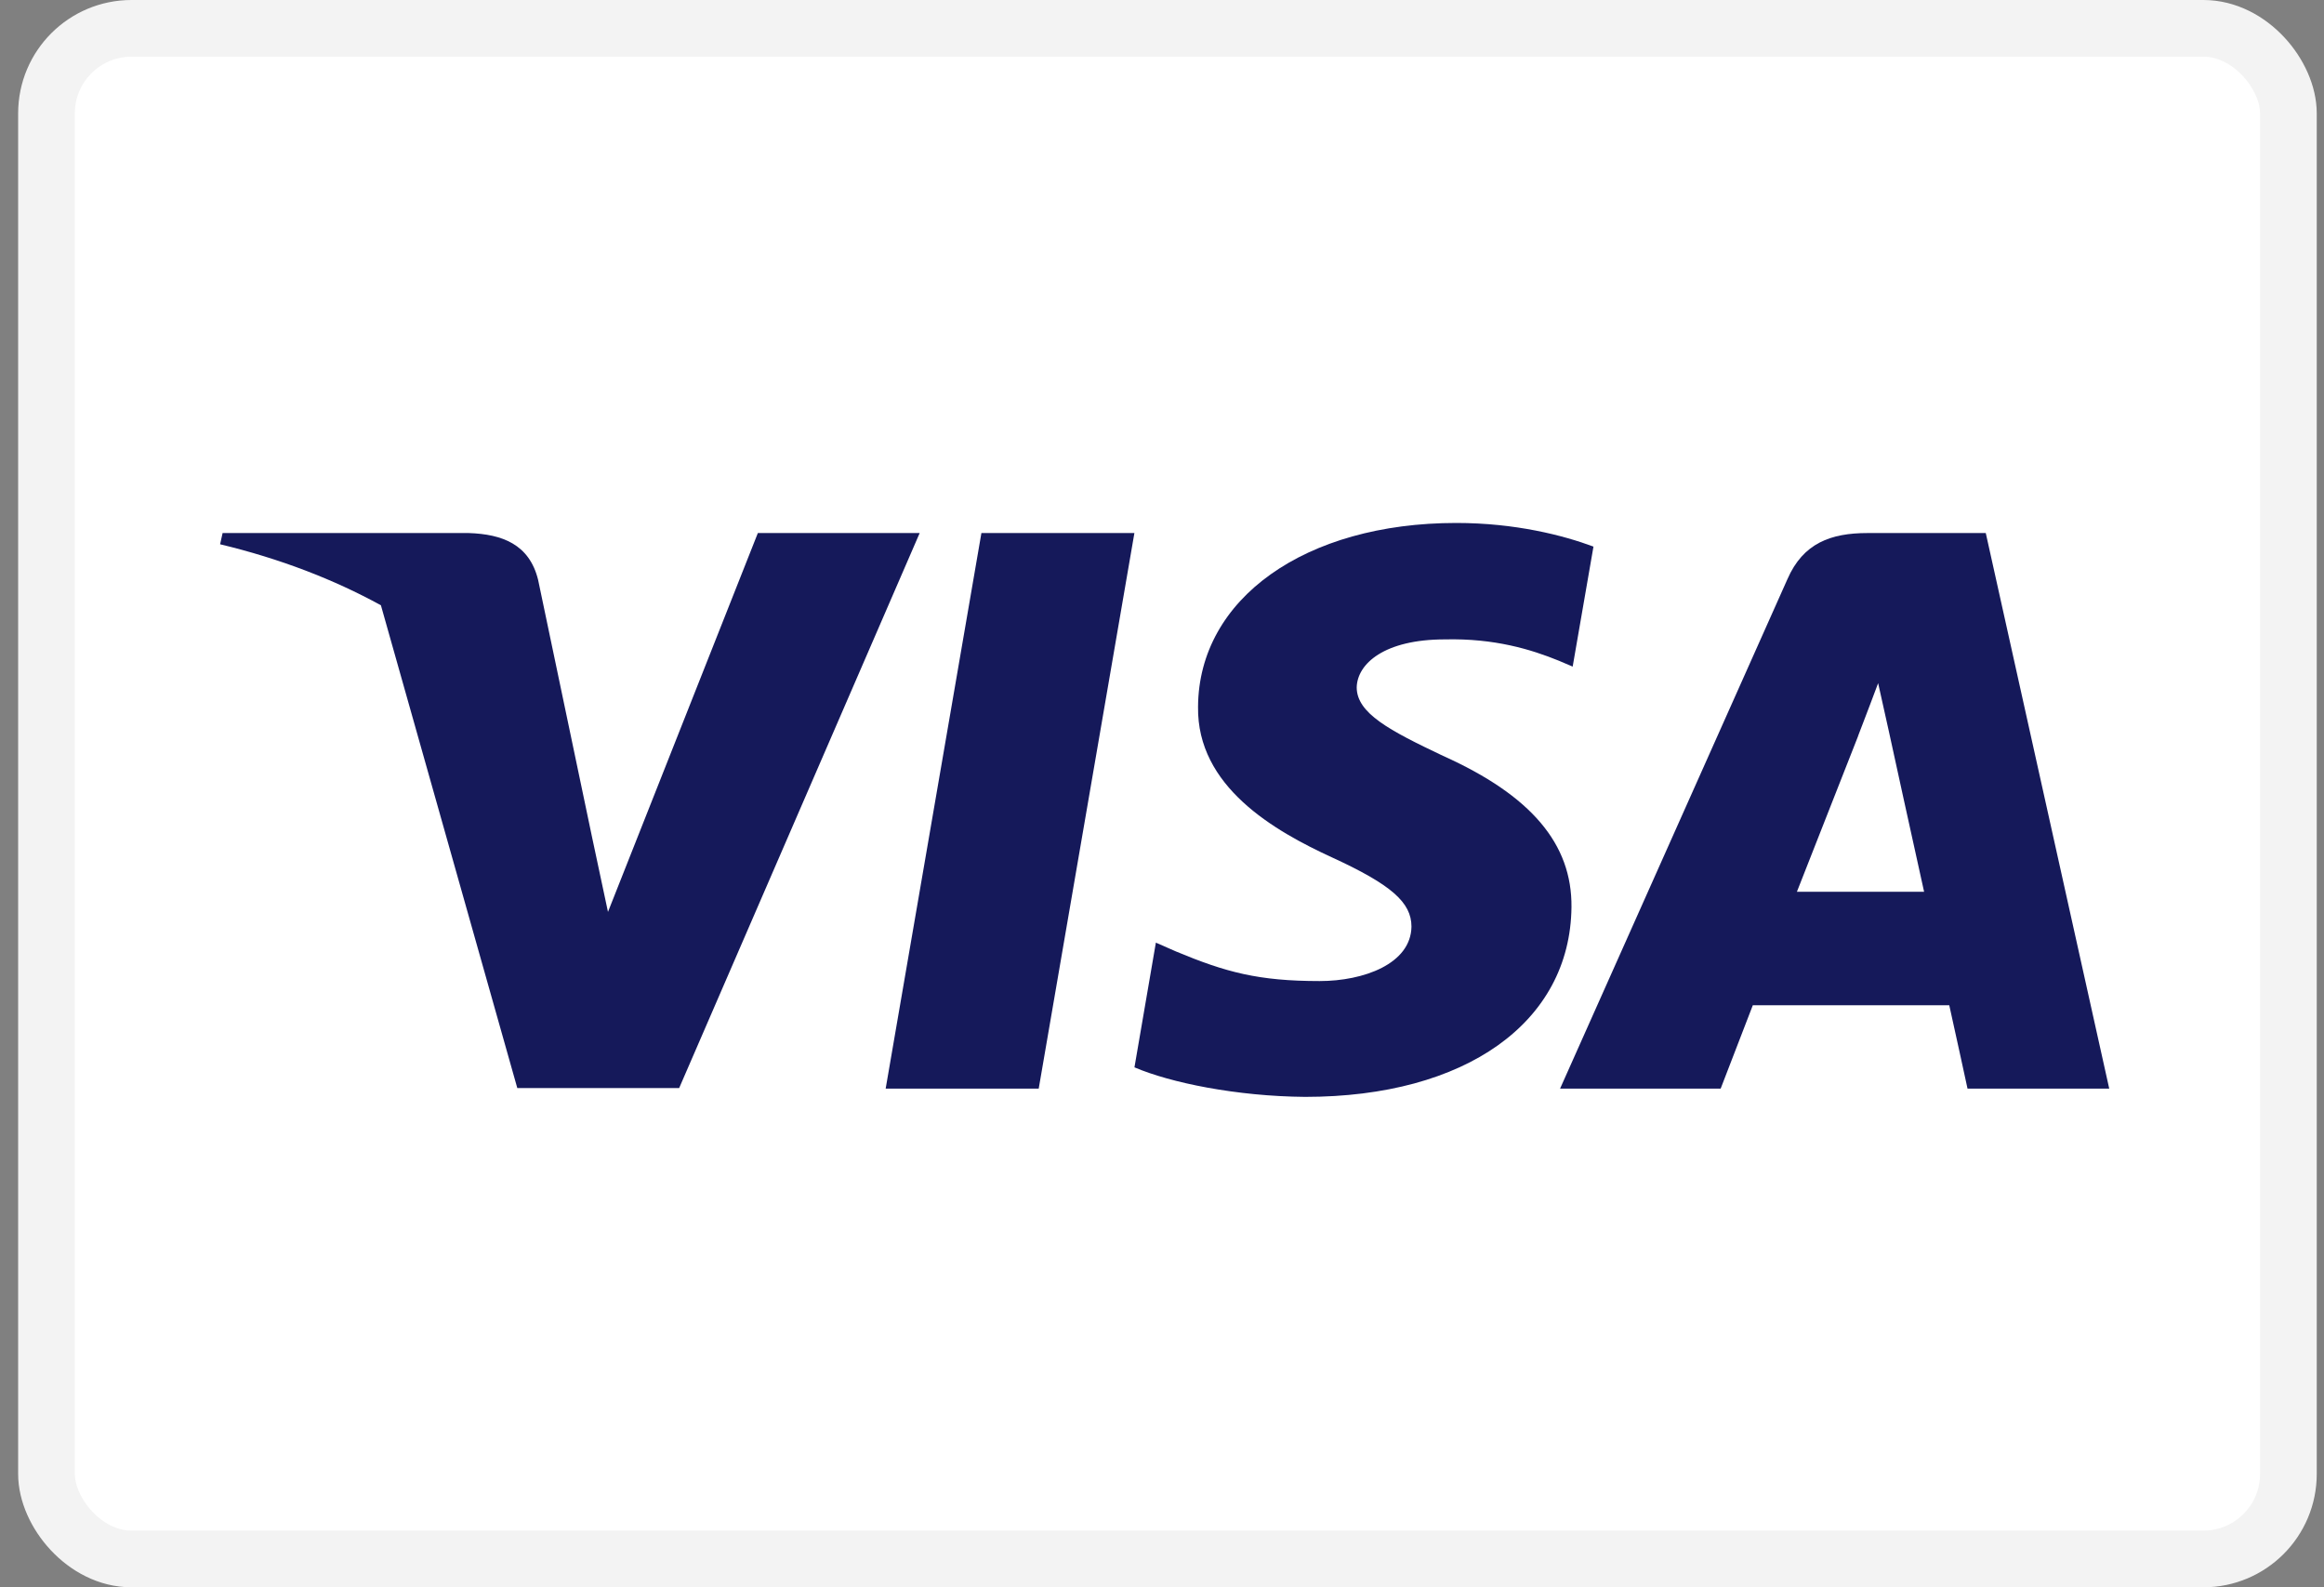 <svg xmlns="http://www.w3.org/2000/svg" width="41" height="28" viewBox="0 0 41 28" fill="none">
    <rect x="0" y="0" width="41" height="28" fill="#808080" stroke="none"/>
    <rect x="0.82" y="0.5" width="39.552" height="27" rx="1.5" fill="white" stroke="#F3F3F3"/>
    <path d="M18.325 19.203H15.625L17.314 9.403H20.013L18.325 19.203Z" fill="#15195A"/>
    <path d="M28.112 9.642C27.58 9.444 26.735 9.225 25.691 9.225C23.025 9.225 21.147 10.56 21.136 12.467C21.114 13.875 22.48 14.657 23.502 15.126C24.546 15.606 24.901 15.919 24.901 16.346C24.891 17.003 24.057 17.306 23.28 17.306C22.202 17.306 21.625 17.15 20.747 16.784L20.392 16.628L20.014 18.828C20.647 19.099 21.814 19.339 23.025 19.349C25.858 19.349 27.702 18.035 27.724 16.002C27.735 14.887 27.013 14.032 25.457 13.333C24.513 12.885 23.935 12.582 23.935 12.124C23.946 11.707 24.424 11.279 25.49 11.279C26.368 11.258 27.012 11.456 27.501 11.655L27.745 11.759L28.112 9.642Z" fill="#15195A"/>
    <path fill-rule="evenodd" clip-rule="evenodd" d="M32.945 9.403H35.033L37.211 19.203H34.711C34.711 19.203 34.467 18.077 34.389 17.733H30.923C30.823 17.994 30.356 19.203 30.356 19.203H27.523L31.534 10.216C31.811 9.58 32.301 9.403 32.945 9.403ZM32.779 12.989C32.779 12.989 31.923 15.168 31.701 15.731H33.945C33.834 15.241 33.322 12.895 33.322 12.895L33.134 12.051C33.054 12.268 32.939 12.567 32.862 12.769C32.809 12.906 32.774 12.998 32.779 12.989Z" fill="#15195A"/>
    <path fill-rule="evenodd" clip-rule="evenodd" d="M3.927 9.403H8.271C8.86 9.423 9.338 9.601 9.493 10.227L10.437 14.729C10.437 14.729 10.437 14.73 10.437 14.73L10.726 16.086L13.37 9.403H16.225L11.982 19.193H9.126L6.72 10.677C5.89 10.222 4.942 9.855 3.883 9.601L3.927 9.403Z" fill="#15195A"/>
</svg>